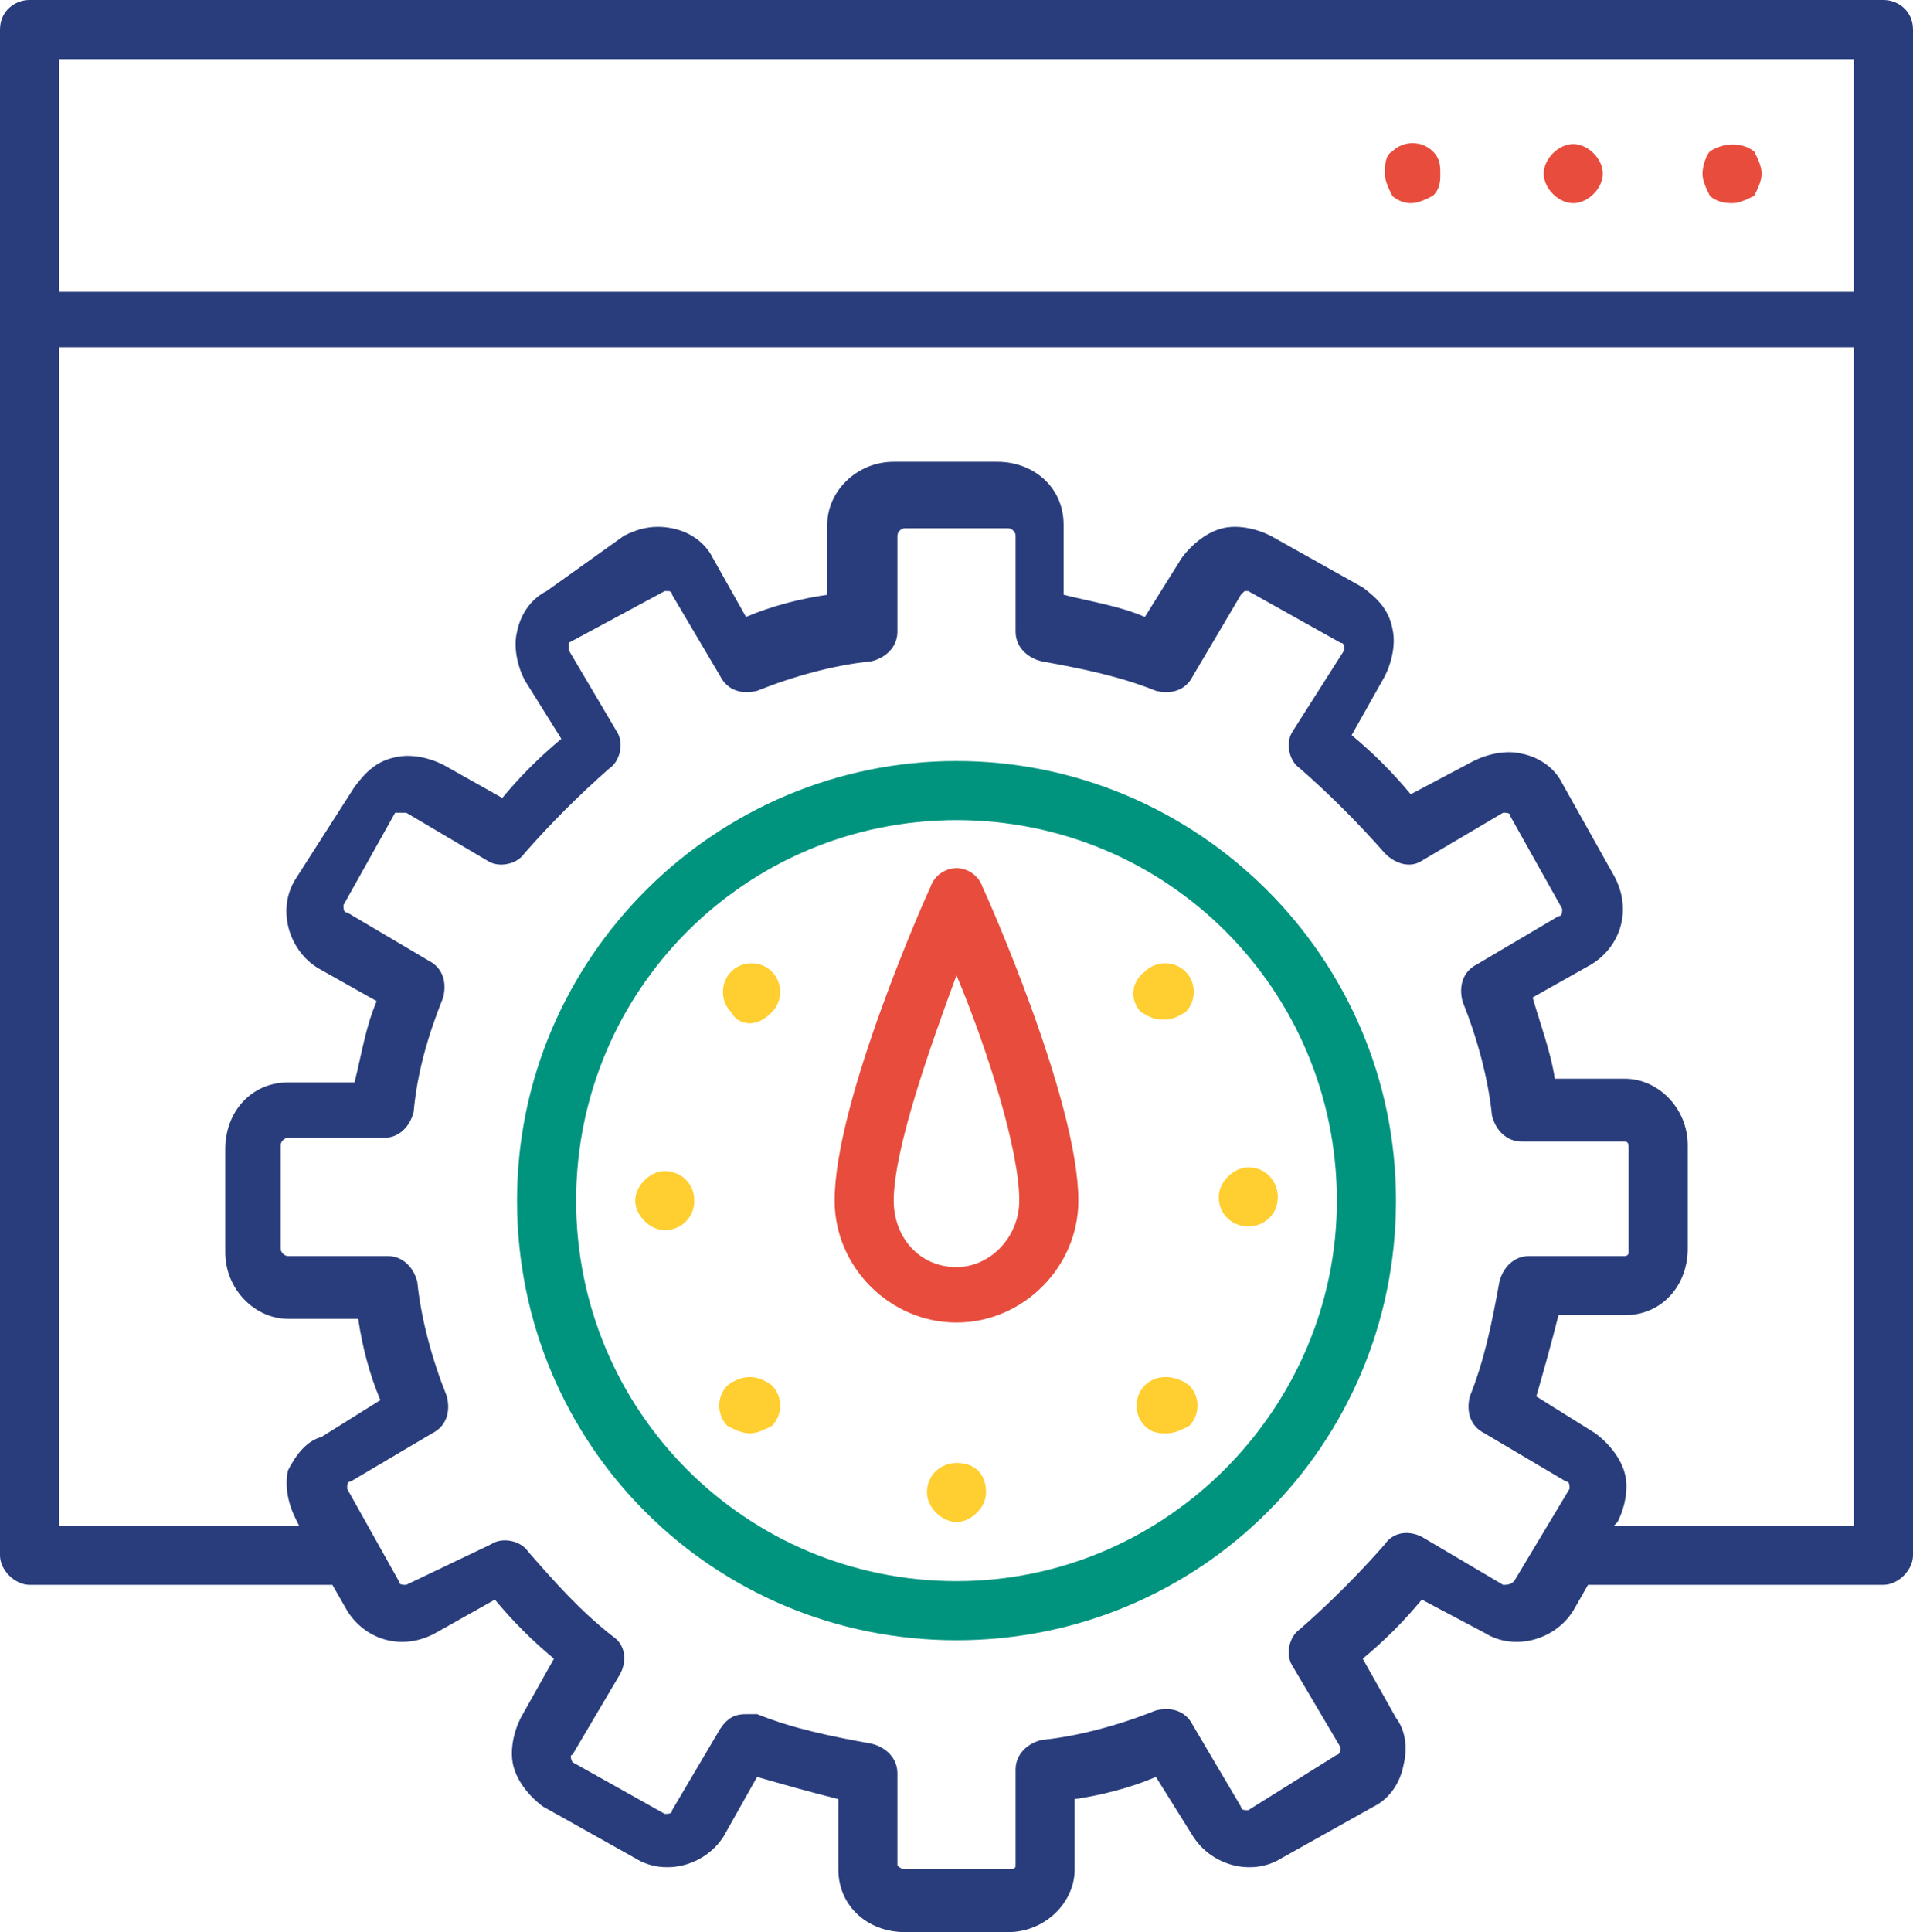 <?xml version="1.0" encoding="utf-8"?>
<!-- Generator: Adobe Illustrator 19.0.0, SVG Export Plug-In . SVG Version: 6.00 Build 0)  -->
<svg version="1.1" id="Layer_1" xmlns="http://www.w3.org/2000/svg" xmlns:xlink="http://www.w3.org/1999/xlink" x="0px" y="0px"
	 width="51.8px" height="52.3px" viewBox="0 0 51.8 52.3" style="enable-background:new 0 0 51.8 52.3;" xml:space="preserve">
<style type="text/css">
	.st0{clip-path:url(#SVGID_2_);fill:#293D7C;}
	.st1{clip-path:url(#SVGID_2_);fill:#E74C3C;}
	.st2{clip-path:url(#SVGID_2_);fill:#00947E;}
	.st3{clip-path:url(#SVGID_2_);fill:#FFCE31;}
</style>
<g>
	<defs>
		<rect id="SVGID_1_" y="0" width="51.8" height="52.3"/>
	</defs>
	<clipPath id="SVGID_2_">
		<use xlink:href="#SVGID_1_"  style="overflow:visible;"/>
	</clipPath>
	<path class="st0" d="M51,0H0.8C0.4,0,0,0.3,0,0.8v7.8v33.5c0,0.4,0.4,0.8,0.8,0.8H9l0.4,0.7c0.5,0.8,1.5,1.1,2.4,0.6l1.6-0.9
		c0.5,0.6,1,1.1,1.6,1.6l-0.9,1.6c-0.2,0.4-0.3,0.9-0.2,1.3c0.1,0.4,0.4,0.8,0.8,1.1l2.5,1.4c0.8,0.5,1.9,0.2,2.4-0.6l0.9-1.6
		c0.7,0.2,1.4,0.4,2.2,0.6v1.9c0,1,0.8,1.7,1.8,1.7h2.8c1,0,1.8-0.8,1.8-1.7v-1.9c0.7-0.1,1.5-0.3,2.2-0.6l1,1.6
		c0.5,0.8,1.6,1.1,2.4,0.6l2.5-1.4c0.4-0.2,0.7-0.6,0.8-1.1c0.1-0.4,0.1-0.9-0.2-1.3l-0.9-1.6c0.6-0.5,1.1-1,1.6-1.6l1.7,0.9
		c0.8,0.5,1.9,0.2,2.4-0.6l0.4-0.7H51c0.4,0,0.8-0.4,0.8-0.8V8.6V0.8C51.8,0.3,51.4,0,51,0 M1.6,1.6h48.6v6.3H1.6V1.6z M40.7,42.9
		l-2.2-1.3c-0.4-0.2-0.8-0.1-1,0.2c-0.7,0.8-1.5,1.6-2.3,2.3c-0.3,0.2-0.4,0.7-0.2,1l1.3,2.2c0,0,0,0.2-0.1,0.2L33.8,49
		c-0.1,0-0.2,0-0.2-0.1l-1.3-2.2c-0.2-0.4-0.6-0.5-1-0.4c-1,0.4-2.1,0.7-3.1,0.8c-0.4,0.1-0.7,0.4-0.7,0.8v2.6
		c0,0.1-0.1,0.1-0.2,0.1h-2.8c-0.1,0-0.2-0.1-0.2-0.1V48c0-0.4-0.3-0.7-0.7-0.8c-1.1-0.2-2.1-0.4-3.1-0.8c-0.1,0-0.2,0-0.3,0
		c-0.3,0-0.5,0.1-0.7,0.4l-1.3,2.2c0,0.1-0.1,0.1-0.2,0.1l-2.5-1.4c0,0-0.1-0.2,0-0.2l1.3-2.2c0.2-0.4,0.1-0.8-0.2-1
		c-0.9-0.7-1.6-1.5-2.3-2.3c-0.2-0.3-0.7-0.4-1-0.2L11,42.9c-0.1,0-0.2,0-0.2-0.1l-1.4-2.5c0-0.1,0-0.2,0.1-0.2l2.2-1.3
		c0.4-0.2,0.5-0.6,0.4-1c-0.4-1-0.7-2.1-0.8-3.1c-0.1-0.4-0.4-0.7-0.8-0.7H7.8c-0.1,0-0.2-0.1-0.2-0.2V31c0-0.1,0.1-0.2,0.2-0.2h2.6
		c0.4,0,0.7-0.3,0.8-0.7c0.1-1.1,0.4-2.1,0.8-3.1c0.1-0.4,0-0.8-0.4-1l-2.2-1.3c-0.1,0-0.1-0.1-0.1-0.2l1.4-2.5C10.9,22,11,22,11,22
		l2.2,1.3c0.3,0.2,0.8,0.1,1-0.2c0.7-0.8,1.5-1.6,2.3-2.3c0.3-0.2,0.4-0.7,0.2-1l-1.3-2.2c0-0.1,0-0.2,0-0.2L18,16c0,0,0.1,0,0.1,0
		c0,0,0.1,0,0.1,0.1l1.3,2.2c0.2,0.4,0.6,0.5,1,0.4c1-0.4,2.1-0.7,3.1-0.8c0.4-0.1,0.7-0.4,0.7-0.8v-2.6c0-0.1,0.1-0.2,0.2-0.2h2.8
		c0.1,0,0.2,0.1,0.2,0.2v2.6c0,0.4,0.3,0.7,0.7,0.8c1.1,0.2,2.1,0.4,3.1,0.8c0.4,0.1,0.8,0,1-0.4l1.3-2.2c0,0,0.1-0.1,0.1-0.1
		c0,0,0.1,0,0.1,0l2.5,1.4c0.1,0,0.1,0.1,0.1,0.2L35,19.8c-0.2,0.3-0.1,0.8,0.2,1c0.8,0.7,1.6,1.5,2.3,2.3c0.3,0.3,0.7,0.4,1,0.2
		l2.2-1.3c0.1,0,0.2,0,0.2,0.1l1.4,2.5c0,0.1,0,0.2-0.1,0.2l-2.2,1.3c-0.4,0.2-0.5,0.6-0.4,1c0.4,1,0.7,2.1,0.8,3.1
		c0.1,0.4,0.4,0.7,0.8,0.7H44c0.1,0,0.1,0.1,0.1,0.2v2.8C44.1,34,44,34,44,34h-2.6c-0.4,0-0.7,0.3-0.8,0.7c-0.2,1.1-0.4,2.1-0.8,3.1
		c-0.1,0.4,0,0.8,0.4,1l2.2,1.3c0.1,0,0.1,0.1,0.1,0.2L41,42.8C40.9,42.9,40.8,42.9,40.7,42.9 M50.2,41.3h-6.5l0.1-0.1
		c0.2-0.4,0.3-0.9,0.2-1.3c-0.1-0.4-0.4-0.8-0.8-1.1l-1.6-1c0.2-0.7,0.4-1.4,0.6-2.2H44c1,0,1.7-0.8,1.7-1.8V31c0-1-0.8-1.8-1.7-1.8
		h-1.9c-0.1-0.7-0.4-1.5-0.6-2.2l1.6-0.9c0.8-0.5,1.1-1.5,0.6-2.4l-1.4-2.5c-0.2-0.4-0.6-0.7-1.1-0.8c-0.4-0.1-0.9,0-1.3,0.2
		l-1.7,0.9c-0.5-0.6-1-1.1-1.6-1.6l0.9-1.6c0.2-0.4,0.3-0.9,0.2-1.3c-0.1-0.5-0.4-0.8-0.8-1.1l-2.5-1.4c-0.4-0.2-0.9-0.3-1.3-0.2
		c-0.4,0.1-0.8,0.4-1.1,0.8l-1,1.6c-0.7-0.3-1.4-0.4-2.2-0.6v-1.9c0-1-0.8-1.7-1.8-1.7h-2.8c-1,0-1.8,0.8-1.8,1.7v1.9
		c-0.7,0.1-1.5,0.3-2.2,0.6l-0.9-1.6c-0.2-0.4-0.6-0.7-1.1-0.8c-0.5-0.1-0.9,0-1.3,0.2L14.8,16c-0.4,0.2-0.7,0.6-0.8,1.1
		c-0.1,0.4,0,0.9,0.2,1.3l1,1.6c-0.6,0.5-1.1,1-1.6,1.6l-1.6-0.9c-0.4-0.2-0.9-0.3-1.3-0.2c-0.5,0.1-0.8,0.4-1.1,0.8L8,23.8
		c-0.5,0.8-0.2,1.9,0.6,2.4l1.6,0.9c-0.3,0.7-0.4,1.4-0.6,2.2H7.8c-1,0-1.7,0.8-1.7,1.8v2.8c0,1,0.8,1.8,1.7,1.8h1.9
		c0.1,0.7,0.3,1.5,0.6,2.2l-1.6,1C8.3,39,8,39.4,7.8,39.8c-0.1,0.4,0,0.9,0.2,1.3l0.1,0.2H1.6V9.4h48.6V41.3z"/>
	<path class="st1" d="M46.3,4.1c-0.1,0.1-0.2,0.4-0.2,0.6s0.1,0.4,0.2,0.6c0.1,0.1,0.3,0.2,0.6,0.2c0.2,0,0.4-0.1,0.6-0.2
		c0.1-0.2,0.2-0.4,0.2-0.6s-0.1-0.4-0.2-0.6C47.1,3.8,46.6,3.9,46.3,4.1"/>
	<path class="st1" d="M42.6,3.9c-0.4,0-0.8,0.4-0.8,0.8c0,0.4,0.4,0.8,0.8,0.8c0.4,0,0.8-0.4,0.8-0.8C43.4,4.3,43,3.9,42.6,3.9"/>
	<path class="st1" d="M37.7,4.1c-0.2,0.1-0.2,0.4-0.2,0.6s0.1,0.4,0.2,0.6c0.1,0.1,0.3,0.2,0.5,0.2c0.2,0,0.4-0.1,0.6-0.2
		C39,5.1,39,4.9,39,4.7S39,4.3,38.8,4.1C38.5,3.8,38,3.8,37.7,4.1"/>
	<path class="st2" d="M25.9,20.6c-6.5,0-11.9,5.3-11.9,11.9c0,6.6,5.3,11.9,11.9,11.9c6.6,0,11.9-5.3,11.9-11.9
		C37.8,25.9,32.4,20.6,25.9,20.6 M25.9,42.8c-5.7,0-10.3-4.6-10.3-10.3c0-5.7,4.6-10.3,10.3-10.3c5.7,0,10.3,4.6,10.3,10.3
		C36.2,38.1,31.6,42.8,25.9,42.8"/>
	<path class="st3" d="M20.3,27.7c0.2,0,0.4-0.1,0.6-0.3c0.3-0.3,0.3-0.8,0-1.1c-0.3-0.3-0.8-0.3-1.1,0c-0.3,0.3-0.3,0.8,0,1.1
		C19.9,27.6,20.1,27.7,20.3,27.7"/>
	<path class="st3" d="M19.7,37.5c-0.3,0.3-0.3,0.8,0,1.1c0.2,0.1,0.4,0.2,0.6,0.2c0.2,0,0.4-0.1,0.6-0.2c0.3-0.3,0.3-0.8,0-1.1
		C20.5,37.2,20.1,37.2,19.7,37.5"/>
	<path class="st3" d="M18,31.7c-0.4,0-0.8,0.4-0.8,0.8c0,0.4,0.4,0.8,0.8,0.8c0.4,0,0.8-0.3,0.8-0.8C18.8,32,18.4,31.7,18,31.7"/>
	<path class="st3" d="M31,37.5c-0.3,0.3-0.3,0.8,0,1.1c0.2,0.2,0.4,0.2,0.6,0.2c0.2,0,0.4-0.1,0.6-0.2c0.3-0.3,0.3-0.8,0-1.1
		C31.8,37.2,31.3,37.2,31,37.5"/>
	<path class="st3" d="M25.9,39.6L25.9,39.6c-0.4,0-0.8,0.3-0.8,0.8c0,0.4,0.4,0.8,0.8,0.8h0h0c0.4,0,0.8-0.4,0.8-0.8
		C26.7,39.9,26.4,39.6,25.9,39.6"/>
	<path class="st3" d="M33.8,33.2c0.4,0,0.8-0.3,0.8-0.8c0-0.4-0.3-0.8-0.8-0.8c-0.4,0-0.8,0.4-0.8,0.8C33,32.9,33.4,33.2,33.8,33.2"
		/>
	<path class="st3" d="M30.9,27.4c0.2,0.1,0.3,0.2,0.6,0.2s0.4-0.1,0.6-0.2c0.3-0.3,0.3-0.8,0-1.1c-0.3-0.3-0.8-0.3-1.1,0
		C30.6,26.6,30.6,27.1,30.9,27.4"/>
	<path class="st1" d="M25.9,23.5c-0.3,0-0.6,0.2-0.7,0.5c-0.1,0.2-2.6,5.8-2.6,8.5c0,1.8,1.5,3.3,3.3,3.3c1.8,0,3.3-1.5,3.3-3.3
		c0-2.7-2.5-8.3-2.6-8.5C26.5,23.7,26.2,23.5,25.9,23.5 M25.9,34.3c-1,0-1.7-0.8-1.7-1.8c0-1.4,1-4.2,1.7-6.1
		c0.8,1.9,1.7,4.7,1.7,6.1C27.6,33.5,26.8,34.3,25.9,34.3"/>
</g>
</svg>

